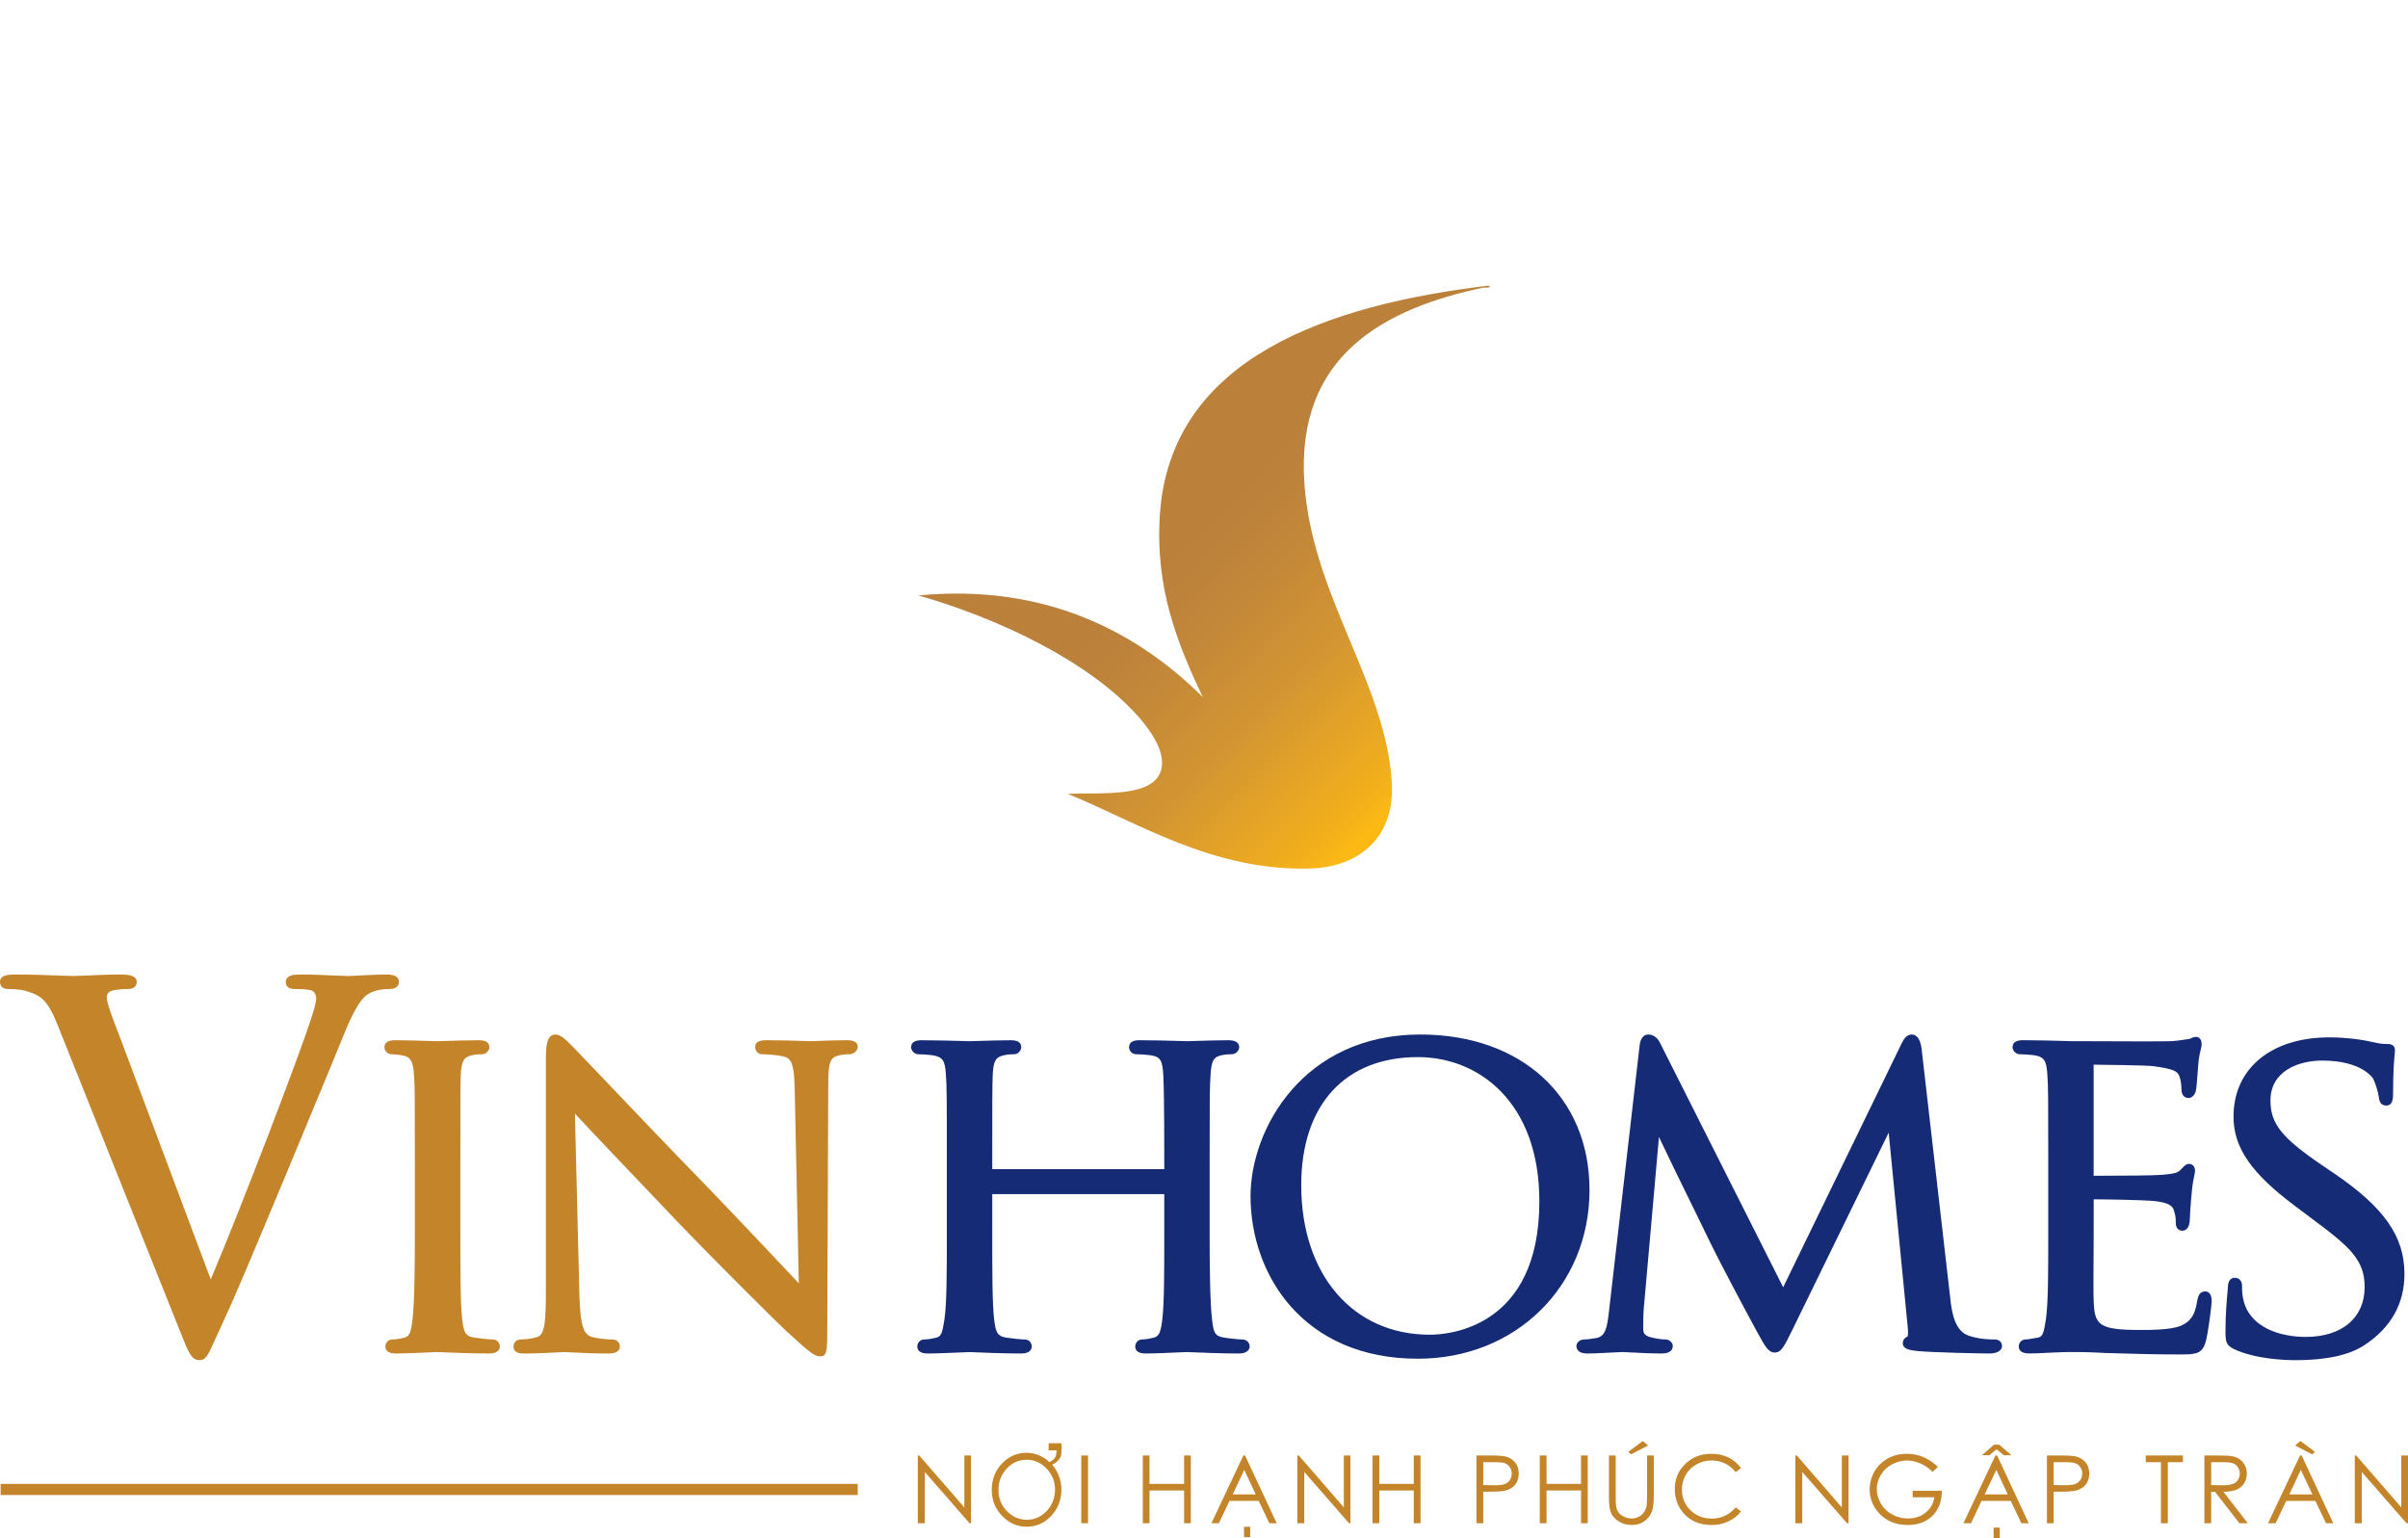 <?xml version="1.0" encoding="utf-8"?>
<!-- Generator: Adobe Illustrator 16.0.0, SVG Export Plug-In . SVG Version: 6.00 Build 0)  -->
<!DOCTYPE svg PUBLIC "-//W3C//DTD SVG 1.1//EN" "http://www.w3.org/Graphics/SVG/1.1/DTD/svg11.dtd">
<svg version="1.1" id="Layer_1" xmlns="http://www.w3.org/2000/svg" xmlns:xlink="http://www.w3.org/1999/xlink" x="0px" y="0px"
	 width="145.953px" height="93.238px" viewBox="0 0 145.953 93.238" enable-background="new 0 0 145.953 93.238"
	 xml:space="preserve">
<g>
	<defs>
		<rect id="SVGID_1_" width="145.953" height="93.238"/>
	</defs>
	<clipPath id="SVGID_2_">
		<use xlink:href="#SVGID_1_"  overflow="visible"/>
	</clipPath>
	<path clip-path="url(#SVGID_2_)" fill="#162B75" d="M141.51,71.156l-0.717-0.486c-2.493-1.692-3.177-2.543-3.177-3.953
		c0-1.788,1.692-2.424,3.141-2.424c2.391,0,3.059,1.057,3.082,1.093c0.126,0.229,0.319,0.858,0.346,1.133
		c0.026,0.175,0.072,0.5,0.446,0.5c0.418,0,0.418-0.457,0.418-0.761c0-1.307,0.069-2.072,0.1-2.398
		c0.01-0.095,0.015-0.156,0.015-0.184c0-0.389-0.346-0.389-0.476-0.389c-0.193,0-0.376,0-0.839-0.108
		c-0.597-0.143-1.61-0.293-2.662-0.293c-3.529,0-5.81,1.887-5.81,4.807c0,1.867,1.073,3.43,3.702,5.394l1.148,0.863
		c2.247,1.67,3.098,2.454,3.098,4.071c0,1.865-1.369,3.024-3.572,3.024c-1.581,0-3.403-0.589-3.777-2.246
		c-0.081-0.318-0.081-0.643-0.081-0.837c0-0.37-0.229-0.502-0.445-0.502c-0.155,0-0.415,0.081-0.415,0.603
		c-0.007,0.081-0.016,0.186-0.027,0.312c-0.044,0.493-0.118,1.318-0.118,2.285c0,0.659,0.024,0.876,0.498,1.116
		c1.299,0.612,3.065,0.679,3.765,0.679c1.828,0,3.22-0.301,4.135-0.896c1.626-1.059,2.45-2.52,2.45-4.341
		C145.736,74.96,144.512,73.205,141.51,71.156"/>
	<path clip-path="url(#SVGID_2_)" fill="#C48429" d="M23.441,59.078c-0.599,0-1.372,0.041-1.885,0.069
		c-0.22,0.013-0.38,0.021-0.435,0.021c-0.126,0-0.375-0.013-0.699-0.026c-0.608-0.027-1.444-0.064-2.217-0.064
		c-0.31,0-0.886,0-0.886,0.47c0,0.151,0.074,0.408,0.558,0.408c0.312,0,0.737,0,1.028,0.094c0.225,0.114,0.259,0.348,0.259,0.478
		c0,0.262-0.146,0.73-0.256,1.066c-0.606,1.978-4.284,11.601-6.134,15.965L7.261,62.854c-0.405-1.047-0.789-2.038-0.789-2.386
		c0-0.162,0.043-0.291,0.248-0.385c0.215-0.096,0.693-0.128,1.038-0.128c0.477,0,0.528-0.308,0.528-0.439
		c0-0.438-0.647-0.438-1.033-0.438c-0.752,0-1.602,0.039-2.165,0.066c-0.287,0.013-0.503,0.024-0.602,0.024
		c-0.118,0-0.384-0.011-0.737-0.024c-0.712-0.026-1.789-0.066-2.745-0.066c-0.425,0-1.004,0-1.004,0.438
		c0,0.267,0.182,0.439,0.467,0.439c0.162,0,0.655,0,1.069,0.108c0.937,0.271,1.353,0.526,1.99,2.155l7.291,18.242l0.082,0.207
		c0.543,1.371,0.707,1.785,1.204,1.785c0.373,0,0.51-0.304,0.964-1.313c0.132-0.291,0.293-0.647,0.494-1.08
		c0.666-1.418,1.929-4.442,3.677-8.628l1.36-3.276c1.063-2.56,1.902-4.582,2.141-5.19c0.779-1.963,1.208-2.455,1.548-2.689
		c0.508-0.32,1.108-0.32,1.304-0.32c0.51,0,0.586-0.274,0.586-0.439C24.177,59.225,23.93,59.078,23.441,59.078"/>
	<path clip-path="url(#SVGID_2_)" fill="#C48429" d="M29.872,81.2c-0.207,0-0.732-0.053-1.123-0.113
		c-0.563-0.087-0.645-0.356-0.733-1.102c-0.114-0.999-0.114-2.889-0.114-5.282v-4.326c0-3.81,0-4.495,0.026-5.263
		c0.058-0.835,0.185-1.041,0.715-1.151c0.267-0.055,0.424-0.055,0.591-0.055c0.211,0,0.426-0.213,0.426-0.424
		c0-0.282-0.211-0.425-0.626-0.425c-0.564,0-1.583,0.03-2.147,0.047c-0.213,0.007-0.36,0.012-0.392,0.012
		c-0.041,0-0.204-0.006-0.436-0.013c-0.568-0.017-1.537-0.046-2.13-0.046c-0.415,0-0.627,0.143-0.627,0.425
		c0,0.201,0.175,0.424,0.424,0.424c0.16,0,0.463,0.029,0.733,0.085c0.372,0.077,0.572,0.271,0.631,1.122
		c0.056,0.771,0.056,1.456,0.056,5.262v4.326c0,2.003-0.017,4.194-0.142,5.282c-0.09,0.763-0.174,1.029-0.495,1.105
		c-0.212,0.054-0.513,0.109-0.724,0.109c-0.267,0-0.427,0.217-0.427,0.426c0,0.157,0.082,0.425,0.629,0.425
		c0.55,0,1.494-0.045,2.059-0.069c0.237-0.011,0.407-0.018,0.449-0.018c0.025,0,0.122,0.004,0.273,0.01
		c0.538,0.022,1.797,0.077,2.901,0.077c0.581,0,0.626-0.327,0.626-0.425C30.294,81.417,30.137,81.2,29.872,81.2"/>
	<path clip-path="url(#SVGID_2_)" fill="#C48429" d="M51.304,63.059c-0.684,0-1.281,0.025-1.692,0.042
		c-0.212,0.01-0.374,0.016-0.471,0.016c-0.095,0-0.291-0.006-0.551-0.015c-0.533-0.017-1.33-0.043-2.103-0.043
		c-0.214,0-0.714,0-0.714,0.396c0,0.271,0.171,0.453,0.425,0.453c0.189,0,0.752,0.028,1.2,0.113c0.56,0.104,0.74,0.401,0.771,2.063
		l0.248,11.71c-0.259-0.274-0.59-0.626-0.976-1.033c-1.252-1.33-2.967-3.149-4.628-4.868c-2.665-2.742-5.201-5.408-6.717-7.002
		c-0.706-0.741-1.174-1.234-1.304-1.365l-0.118-0.119c-0.383-0.394-0.703-0.694-1.02-0.694c-0.524,0-0.567,0.755-0.567,1.463V78.22
		c0,2.188-0.105,2.718-0.566,2.845c-0.346,0.108-0.786,0.135-0.97,0.135c-0.239,0-0.426,0.188-0.426,0.426
		c0,0.425,0.455,0.425,0.626,0.425c0.804,0,1.573-0.043,2.033-0.069c0.203-0.01,0.349-0.018,0.419-0.018
		c0.063,0,0.188,0.007,0.366,0.016c0.478,0.025,1.279,0.071,2.314,0.071c0.567,0,0.686-0.231,0.686-0.425
		c0-0.238-0.188-0.426-0.427-0.426c-0.265,0-0.806-0.036-1.212-0.137c-0.515-0.131-0.754-0.534-0.813-2.589l-0.271-10.967
		c1.075,1.16,3.445,3.648,6.176,6.513c2.653,2.77,6.327,6.394,6.612,6.645c1.505,1.383,1.74,1.558,2.084,1.558
		c0.425,0,0.425-0.341,0.425-1.98l0.058-14.363c0-1.536,0.094-1.786,0.714-1.916c0.267-0.054,0.453-0.054,0.563-0.054
		c0.293,0,0.511-0.238,0.511-0.453C51.989,63.059,51.492,63.059,51.304,63.059"/>
	<path clip-path="url(#SVGID_2_)" fill="#162B75" d="M75.288,81.2c-0.181,0-0.739-0.055-1.092-0.113
		c-0.584-0.087-0.642-0.334-0.732-1.102c-0.128-1.099-0.145-3.287-0.145-5.282v-4.326c0-3.805,0-4.49,0.058-5.263
		c0.058-0.836,0.18-1.042,0.685-1.15c0.295-0.056,0.428-0.056,0.595-0.056c0.232,0,0.452-0.205,0.452-0.424
		c0-0.193-0.113-0.425-0.656-0.425c-0.524,0-1.468,0.028-2.041,0.045c-0.247,0.007-0.424,0.014-0.468,0.014
		c-0.027,0-0.142-0.004-0.317-0.01c-0.555-0.016-1.712-0.049-2.566-0.049c-0.417,0-0.627,0.143-0.627,0.425
		c0,0.201,0.174,0.424,0.426,0.424c0.213,0,0.634,0.029,0.834,0.056c0.656,0.092,0.758,0.315,0.815,1.177
		c0.029,0.76,0.059,1.545,0.059,5.296v0.439l-10.426-0.001v-0.438c0-3.771,0-4.555,0.029-5.322c0.054-0.835,0.182-1.04,0.715-1.151
		c0.263-0.055,0.423-0.055,0.59-0.055c0.211,0,0.424-0.213,0.424-0.424c0-0.282-0.211-0.425-0.627-0.425
		c-0.564,0-1.566,0.03-2.123,0.047c-0.209,0.007-0.355,0.012-0.386,0.012c-0.036,0-0.172-0.005-0.372-0.011
		c-0.579-0.017-1.685-0.048-2.54-0.048c-0.415,0-0.627,0.143-0.627,0.425c0,0.211,0.216,0.424,0.426,0.424
		c0.213,0,0.633,0.029,0.834,0.056c0.674,0.095,0.791,0.344,0.846,1.152c0.058,0.771,0.058,1.456,0.058,5.261v4.326
		c0,2.392,0,4.279-0.144,5.274l-0.011,0.07c-0.116,0.729-0.178,0.971-0.485,1.043c-0.211,0.054-0.513,0.109-0.724,0.109
		c-0.267,0-0.426,0.217-0.426,0.426c0,0.157,0.082,0.425,0.629,0.425c0.549,0,1.507-0.045,2.08-0.069
		c0.241-0.011,0.414-0.018,0.456-0.018c0.026,0,0.12,0.004,0.27,0.01c0.531,0.022,1.77,0.077,2.875,0.077
		c0.581,0,0.627-0.327,0.627-0.425c0-0.207-0.149-0.426-0.424-0.426c-0.208,0-0.731-0.053-1.121-0.113
		c-0.562-0.087-0.645-0.356-0.734-1.102c-0.115-0.999-0.115-2.863-0.115-5.225l0.001-2.373l10.425,0.001v2.372
		c0,2.345,0,4.196-0.115,5.194c-0.091,0.772-0.184,1.059-0.526,1.136c-0.283,0.072-0.523,0.109-0.695,0.109
		c-0.265,0-0.423,0.217-0.423,0.426c0,0.28,0.21,0.425,0.625,0.425c0.543,0,1.565-0.047,2.114-0.071
		c0.215-0.01,0.365-0.016,0.396-0.016c0.034,0,0.154,0.005,0.333,0.012c0.571,0.024,1.758,0.075,2.81,0.075
		c0.627,0,0.658-0.355,0.658-0.425C75.744,81.414,75.587,81.2,75.288,81.2"/>
	<path clip-path="url(#SVGID_2_)" fill="#162B75" d="M86.086,62.713c-7.098,0-10.289,5.73-10.289,9.798
		c0,4.747,3.175,9.856,10.145,9.856c5.931,0,10.401-4.398,10.401-10.231C96.343,66.5,92.221,62.713,86.086,62.713 M86.662,80.911
		c-4.661,0-7.792-3.643-7.792-9.063c0-4.862,2.643-7.766,7.071-7.766c3.663,0,7.362,2.706,7.362,8.745
		C93.304,80.522,87.77,80.911,86.662,80.911"/>
	<path clip-path="url(#SVGID_2_)" fill="#162B75" d="M120.92,81.2c-0.243,0-0.889,0-1.573-0.221c-0.829-0.274-1.04-1.291-1.146-2.35
		l-1.731-15.058c-0.09-0.71-0.374-0.858-0.599-0.858c-0.339,0-0.51,0.343-0.604,0.529l-7.186,14.794l-7.468-14.824
		c-0.216-0.435-0.544-0.499-0.72-0.499c-0.266,0-0.466,0.249-0.508,0.631L97.54,79.348l-0.028,0.238
		c-0.106,0.884-0.198,1.43-0.767,1.527l-0.073,0.013c-0.313,0.049-0.471,0.073-0.641,0.073c-0.266,0-0.481,0.178-0.481,0.396
		c0,0.17,0.084,0.455,0.655,0.455c0.444,0,1.096-0.036,1.57-0.063c0.269-0.014,0.479-0.024,0.562-0.024
		c0.063,0,0.224,0.007,0.444,0.019c0.503,0.028,1.265,0.068,1.922,0.068c0.567,0,0.687-0.247,0.687-0.455
		c0-0.222-0.229-0.396-0.427-0.396c-0.188,0-0.542-0.035-0.93-0.139C99.6,80.959,99.6,80.679,99.6,80.586
		c0-0.402,0-0.858,0.028-1.221l0.924-10.439c0.467,0.998,1.331,2.761,2.052,4.231c0.372,0.762,0.705,1.443,0.927,1.901
		c0.654,1.371,2.369,4.584,2.975,5.693c0.496,0.901,0.681,1.24,1.063,1.24s0.556-0.318,1.094-1.424l5.814-11.908l1.147,11.723
		c0.046,0.372,0.02,0.566-0.002,0.637c-0.176,0.065-0.29,0.223-0.29,0.404c0,0.362,0.436,0.434,0.922,0.48
		c0.94,0.088,3.785,0.146,4.348,0.146c0.452,0,0.744-0.18,0.744-0.455C121.346,81.366,121.166,81.2,120.92,81.2"/>
	<path clip-path="url(#SVGID_2_)" fill="#162B75" d="M133.66,78.286c-0.371,0-0.44,0.348-0.482,0.566
		c-0.143,0.97-0.483,1.295-1.013,1.526c-0.625,0.245-1.818,0.245-2.458,0.245c-2.506,0-2.753-0.309-2.806-1.753
		c-0.021-0.346-0.012-1.927-0.004-3.082c0.003-0.456,0.004-0.851,0.004-1.087l0.002-1.997c0.599,0.002,3.109,0.034,3.758,0.113
		c0.992,0.117,1.063,0.409,1.113,0.607c0.104,0.279,0.104,0.508,0.104,0.731c0,0.312,0.199,0.452,0.396,0.452
		c0.275,0,0.453-0.269,0.453-0.685c0-0.151,0.058-1.065,0.114-1.571c0.037-0.518,0.11-0.858,0.157-1.083
		c0.028-0.13,0.046-0.216,0.046-0.287c0-0.314-0.198-0.427-0.369-0.427c-0.163,0-0.275,0.119-0.431,0.282l-0.098,0.102
		c-0.195,0.195-0.517,0.225-1.047,0.276l-0.06,0.006c-0.41,0.04-2.388,0.057-4.139,0.057c-0.001-0.013-0.001-0.023-0.001-0.035
		v-6.662c0-0.014,0.001-0.027,0.002-0.038c0.606,0.003,3.175,0.035,3.555,0.085c1.386,0.174,1.521,0.34,1.639,0.611
		c0.099,0.25,0.126,0.621,0.126,0.782c0,0.502,0.326,0.542,0.427,0.542c0.235,0,0.396-0.225,0.447-0.438
		c0.039-0.186,0.071-0.611,0.111-1.146c0.015-0.221,0.027-0.408,0.039-0.497c0.035-0.409,0.099-0.665,0.145-0.854
		c0.033-0.131,0.056-0.225,0.056-0.318c0-0.432-0.28-0.453-0.337-0.453c-0.117,0-0.22,0.045-0.303,0.082
		c-0.033,0.015-0.066,0.03-0.076,0.035L132.574,63c-0.238,0.036-0.597,0.095-0.975,0.117c-0.167,0.008-0.765,0.013-1.777,0.013
		c-1.396,0-3.199-0.009-3.935-0.013h-0.332c-0.038,0-0.177-0.004-0.384-0.011c-0.589-0.017-1.707-0.049-2.559-0.049
		c-0.417,0-0.628,0.144-0.628,0.427c0,0.211,0.214,0.424,0.426,0.424c0.229,0,0.651,0.03,0.837,0.055
		c0.671,0.093,0.789,0.343,0.845,1.152c0.056,0.771,0.056,1.456,0.056,5.26v4.326c0,2.393,0,4.282-0.141,5.275l-0.013,0.076
		c-0.114,0.725-0.181,0.982-0.456,1.032c-0.093,0.011-0.196,0.03-0.303,0.052c-0.16,0.031-0.329,0.063-0.451,0.063
		c-0.267,0-0.424,0.216-0.424,0.424c0,0.159,0.081,0.425,0.626,0.425c0.432,0,1.053-0.034,1.482-0.058
		c0.543-0.029,1.028-0.029,1.086-0.029c0.36,0,1.031,0,2.099,0.059l0.626,0.018c0.998,0.031,2.24,0.069,3.792,0.069
		c0.998,0,1.411,0,1.63-0.801c0.148-0.547,0.354-2.232,0.354-2.423C134.056,78.343,133.779,78.286,133.66,78.286"/>
	<rect x="0.038" y="89.955" clip-path="url(#SVGID_2_)" fill="#C48429" width="51.951" height="0.674"/>
	<polygon clip-path="url(#SVGID_2_)" fill="#C48429" points="55.63,92.339 55.63,88.233 55.715,88.233 58.451,91.381 58.451,88.233 
		58.855,88.233 58.855,92.339 58.763,92.339 56.054,89.231 56.054,92.339 	"/>
	<rect x="65.537" y="88.233" clip-path="url(#SVGID_2_)" fill="#C48429" width="0.411" height="4.105"/>
	<polygon clip-path="url(#SVGID_2_)" fill="#C48429" points="69.268,88.233 69.674,88.233 69.674,89.955 71.77,89.955 71.77,88.233 
		72.178,88.233 72.178,92.339 71.77,92.339 71.77,90.354 69.674,90.354 69.674,92.339 69.268,92.339 	"/>
	<path clip-path="url(#SVGID_2_)" fill="#C48429" d="M75.465,88.232l1.917,4.107h-0.445l-0.645-1.353h-1.771l-0.641,1.353h-0.455
		l1.938-4.107H75.465z M75.416,89.106l-0.701,1.487h1.399L75.416,89.106z"/>
	<polygon clip-path="url(#SVGID_2_)" fill="#C48429" points="78.633,92.339 78.633,88.233 78.724,88.233 81.452,91.381 
		81.452,88.233 81.853,88.233 81.853,92.339 81.766,92.339 79.055,89.231 79.055,92.339 	"/>
	<polygon clip-path="url(#SVGID_2_)" fill="#C48429" points="83.19,88.233 83.603,88.233 83.603,89.955 85.69,89.955 85.69,88.233 
		86.101,88.233 86.101,92.339 85.69,92.339 85.69,90.354 83.603,90.354 83.603,92.339 83.19,92.339 	"/>
	<path clip-path="url(#SVGID_2_)" fill="#C48429" d="M89.491,88.233h0.819c0.467,0,0.78,0.02,0.945,0.062
		c0.236,0.061,0.427,0.179,0.577,0.356c0.146,0.178,0.222,0.404,0.222,0.676c0,0.275-0.075,0.502-0.218,0.678
		c-0.146,0.175-0.343,0.298-0.597,0.357c-0.189,0.048-0.534,0.067-1.045,0.067h-0.293v1.91h-0.411V88.233z M89.902,88.639v1.387
		l0.694,0.012c0.281,0,0.485-0.029,0.617-0.077c0.13-0.052,0.232-0.132,0.307-0.25c0.072-0.113,0.109-0.244,0.109-0.382
		c0-0.14-0.037-0.262-0.109-0.377c-0.074-0.115-0.174-0.196-0.292-0.243c-0.126-0.047-0.324-0.069-0.603-0.069H89.902z"/>
	<polygon clip-path="url(#SVGID_2_)" fill="#C48429" points="93.328,88.233 93.739,88.233 93.739,89.955 95.829,89.955 
		95.829,88.233 96.236,88.233 96.236,92.339 95.829,92.339 95.829,90.354 93.739,90.354 93.739,92.339 93.328,92.339 	"/>
	<path clip-path="url(#SVGID_2_)" fill="#C48429" d="M97.521,88.233h0.411v2.477c0,0.294,0.007,0.481,0.016,0.552
		c0.02,0.163,0.07,0.3,0.143,0.406c0.073,0.108,0.189,0.2,0.344,0.275c0.155,0.071,0.308,0.108,0.466,0.108
		c0.135,0,0.271-0.029,0.389-0.085c0.129-0.063,0.228-0.141,0.316-0.242c0.08-0.104,0.143-0.226,0.183-0.371
		c0.025-0.104,0.044-0.318,0.044-0.644v-2.477h0.406v2.477c0,0.369-0.034,0.663-0.107,0.895c-0.073,0.221-0.213,0.418-0.426,0.587
		c-0.219,0.167-0.477,0.254-0.782,0.254c-0.331,0-0.616-0.084-0.852-0.243c-0.231-0.154-0.395-0.365-0.474-0.627
		c-0.049-0.159-0.076-0.447-0.076-0.865V88.233z"/>
	<path clip-path="url(#SVGID_2_)" fill="#C48429" d="M105.526,88.998l-0.326,0.246c-0.178-0.232-0.394-0.411-0.642-0.528
		c-0.251-0.119-0.525-0.181-0.821-0.181c-0.331,0-0.635,0.08-0.913,0.239c-0.276,0.153-0.495,0.365-0.649,0.632
		c-0.152,0.265-0.23,0.564-0.23,0.892c0,0.501,0.171,0.92,0.517,1.255c0.341,0.335,0.777,0.504,1.302,0.504
		c0.57,0,1.052-0.228,1.438-0.678l0.326,0.244c-0.202,0.26-0.464,0.467-0.768,0.605c-0.302,0.142-0.644,0.217-1.021,0.217
		c-0.721,0-1.29-0.243-1.7-0.721c-0.352-0.405-0.527-0.889-0.527-1.462c0-0.604,0.212-1.11,0.637-1.517
		c0.423-0.411,0.947-0.615,1.582-0.615c0.387,0,0.729,0.076,1.037,0.225C105.073,88.509,105.328,88.72,105.526,88.998"/>
	<polygon clip-path="url(#SVGID_2_)" fill="#C48429" points="108.819,92.339 108.819,88.233 108.907,88.233 111.637,91.381 
		111.637,88.233 112.044,88.233 112.044,92.339 111.951,92.339 109.238,89.231 109.238,92.339 	"/>
	<path clip-path="url(#SVGID_2_)" fill="#C48429" d="M117.461,88.922l-0.32,0.307c-0.229-0.228-0.481-0.401-0.753-0.518
		c-0.274-0.114-0.539-0.175-0.796-0.175c-0.322,0-0.627,0.08-0.921,0.239c-0.291,0.156-0.517,0.372-0.677,0.645
		c-0.16,0.267-0.238,0.554-0.238,0.856c0,0.31,0.084,0.602,0.251,0.88c0.163,0.276,0.39,0.499,0.685,0.653
		c0.29,0.16,0.611,0.241,0.96,0.241c0.423,0,0.778-0.121,1.068-0.358c0.292-0.238,0.47-0.547,0.522-0.925h-1.311v-0.396h1.768
		c-0.002,0.633-0.188,1.139-0.563,1.511c-0.373,0.373-0.872,0.563-1.496,0.563c-0.76,0-1.362-0.262-1.807-0.779
		c-0.337-0.398-0.508-0.859-0.508-1.381c0-0.389,0.1-0.749,0.291-1.085c0.198-0.335,0.465-0.596,0.806-0.788
		c0.339-0.186,0.724-0.281,1.153-0.281c0.35,0,0.676,0.063,0.983,0.188C116.865,88.448,117.163,88.646,117.461,88.922"/>
	<path clip-path="url(#SVGID_2_)" fill="#C48429" d="M121.048,88.232l1.914,4.107h-0.443l-0.644-1.353h-1.769l-0.64,1.353h-0.458
		l1.938-4.107H121.048z M121,89.106l-0.706,1.487h1.4L121,89.106z"/>
	<path clip-path="url(#SVGID_2_)" fill="#C48429" d="M124.07,88.233h0.818c0.466,0,0.782,0.02,0.945,0.062
		c0.235,0.061,0.428,0.179,0.578,0.356c0.146,0.178,0.223,0.404,0.223,0.676c0,0.275-0.074,0.502-0.22,0.678
		c-0.143,0.175-0.344,0.298-0.598,0.357c-0.185,0.048-0.535,0.067-1.043,0.067h-0.298v1.91h-0.406V88.233z M124.477,88.639v1.387
		l0.695,0.012c0.284,0,0.49-0.029,0.62-0.077c0.13-0.052,0.232-0.132,0.305-0.25c0.074-0.113,0.11-0.244,0.11-0.382
		c0-0.14-0.036-0.262-0.11-0.377c-0.072-0.115-0.168-0.196-0.293-0.243c-0.123-0.047-0.318-0.069-0.597-0.069H124.477z"/>
	<polygon clip-path="url(#SVGID_2_)" fill="#C48429" points="130.059,88.639 130.059,88.233 132.31,88.233 132.31,88.639 
		131.395,88.639 131.395,92.339 130.978,92.339 130.978,88.639 	"/>
	<path clip-path="url(#SVGID_2_)" fill="#C48429" d="M133.612,88.233h0.824c0.448,0,0.761,0.018,0.922,0.058
		c0.245,0.053,0.441,0.173,0.595,0.358c0.151,0.184,0.231,0.409,0.231,0.678c0,0.223-0.052,0.421-0.159,0.586
		c-0.104,0.171-0.256,0.302-0.453,0.388c-0.193,0.082-0.463,0.129-0.807,0.132l1.478,1.907h-0.509l-1.478-1.907h-0.233v1.907h-0.411
		V88.233z M134.023,88.639v1.39l0.708,0.009c0.277,0,0.479-0.029,0.606-0.08c0.133-0.052,0.234-0.134,0.312-0.249
		c0.072-0.114,0.111-0.243,0.111-0.384c0-0.137-0.039-0.262-0.114-0.374c-0.076-0.117-0.176-0.195-0.29-0.242
		c-0.122-0.047-0.325-0.069-0.606-0.069H134.023z"/>
	<path clip-path="url(#SVGID_2_)" fill="#C48429" d="M139.509,88.232l1.914,4.107h-0.438l-0.649-1.353h-1.767l-0.64,1.353h-0.459
		l1.94-4.107H139.509z M139.456,89.106l-0.699,1.487h1.403L139.456,89.106z"/>
	<polygon clip-path="url(#SVGID_2_)" fill="#C48429" points="142.729,92.339 142.729,88.233 142.814,88.233 145.547,91.381 
		145.547,88.233 145.953,88.233 145.953,92.339 145.862,92.339 143.149,89.231 143.149,92.339 	"/>
	<path clip-path="url(#SVGID_2_)" fill="#C48429" d="M63.883,88.442c0.06-0.063,0.103-0.136,0.125-0.228
		c0.021-0.087,0.032-0.184,0.032-0.29h-0.481v-0.433h0.774v0.106c0,0.038,0.007,0.079,0.018,0.13c0,0.104-0.007,0.213-0.018,0.325
		c0,0.125-0.031,0.24-0.09,0.343c-0.061,0.104-0.15,0.193-0.261,0.268c-0.033,0.025-0.064,0.048-0.103,0.072
		c-0.037,0.021-0.073,0.035-0.109,0.05c0.176,0.201,0.312,0.433,0.413,0.689c0.098,0.258,0.15,0.531,0.15,0.817
		c0,0.628-0.205,1.158-0.614,1.599c-0.412,0.441-0.906,0.66-1.492,0.66c-0.568,0-1.057-0.214-1.473-0.641
		c-0.431-0.443-0.644-0.969-0.644-1.582c0-0.631,0.207-1.165,0.62-1.604c0.407-0.433,0.908-0.653,1.49-0.653
		c0.255,0,0.503,0.048,0.747,0.148c0.239,0.101,0.456,0.238,0.645,0.42c0.022-0.011,0.064-0.036,0.138-0.088
		C63.821,88.5,63.867,88.464,63.883,88.442 M62.238,88.491c-0.477-0.002-0.881,0.176-1.218,0.534
		c-0.333,0.357-0.502,0.792-0.502,1.304c0,0.497,0.169,0.92,0.508,1.271c0.341,0.354,0.743,0.53,1.212,0.53
		c0.464,0,0.863-0.178,1.203-0.532c0.336-0.357,0.505-0.79,0.505-1.305c0-0.496-0.174-0.919-0.518-1.27
		C63.084,88.668,62.689,88.491,62.238,88.491"/>
	<rect x="75.403" y="92.556" clip-path="url(#SVGID_2_)" fill="#C48429" width="0.372" height="0.629"/>
	<polygon clip-path="url(#SVGID_2_)" fill="#C48429" points="98.694,88.011 99.572,87.355 99.894,87.628 98.857,88.165 	"/>
	<path clip-path="url(#SVGID_2_)" fill="#C48429" d="M120.131,88.216l0.726-0.635h0.321l0.738,0.635l-0.458,0.005l-0.44-0.365
		l-0.434,0.357L120.131,88.216z M120.836,92.605h0.374v0.633h-0.374V92.605z"/>
	<polygon clip-path="url(#SVGID_2_)" fill="#C48429" points="140.312,88.011 140.151,88.165 139.112,87.628 139.434,87.355 	"/>
</g>
<g>
	<defs>
		<path id="SVGID_3_" d="M90.131,17.325c-9.486,1.151-19.185,4.306-19.828,13.864c-0.298,4.469,1.063,7.827,2.598,11.068
			c-3.856-3.836-9.421-6.911-17.227-6.161c4.753,1.362,10.364,3.966,13.379,7.407c0.636,0.732,1.57,2.001,1.349,3.08
			c-0.367,1.815-3.677,1.446-5.681,1.543c4.155,1.683,8.801,4.715,14.727,4.521c2.962-0.094,5.139-1.916,4.909-5.289
			c-0.417-6.063-4.835-11.245-5.299-18.096c-0.515-7.728,4.858-10.564,10.882-11.833c0.119,0.036,0.311,0,0.36-0.04
			c0.039-0.03,0.004-0.064-0.163-0.064H90.131z"/>
	</defs>
	<clipPath id="SVGID_4_">
		<use xlink:href="#SVGID_3_"  overflow="visible"/>
	</clipPath>
	
		<linearGradient id="SVGID_5_" gradientUnits="userSpaceOnUse" x1="0" y1="93.239" x2="1" y2="93.239" gradientTransform="matrix(-14.079 -14.079 -14.079 14.079 1398.454 -1264.901)">
		<stop  offset="0" style="stop-color:#FDB913"/>
		<stop  offset="0.094" style="stop-color:#F2AF1C"/>
		<stop  offset="0.479" style="stop-color:#D49632"/>
		<stop  offset="0.795" style="stop-color:#C28739"/>
		<stop  offset="1" style="stop-color:#BB813B"/>
	</linearGradient>
	<polygon clip-path="url(#SVGID_4_)" fill="url(#SVGID_5_)" points="73.007,70.174 37.916,35.083 73.007,-0.008 108.099,35.083 	"/>
</g>
</svg>
